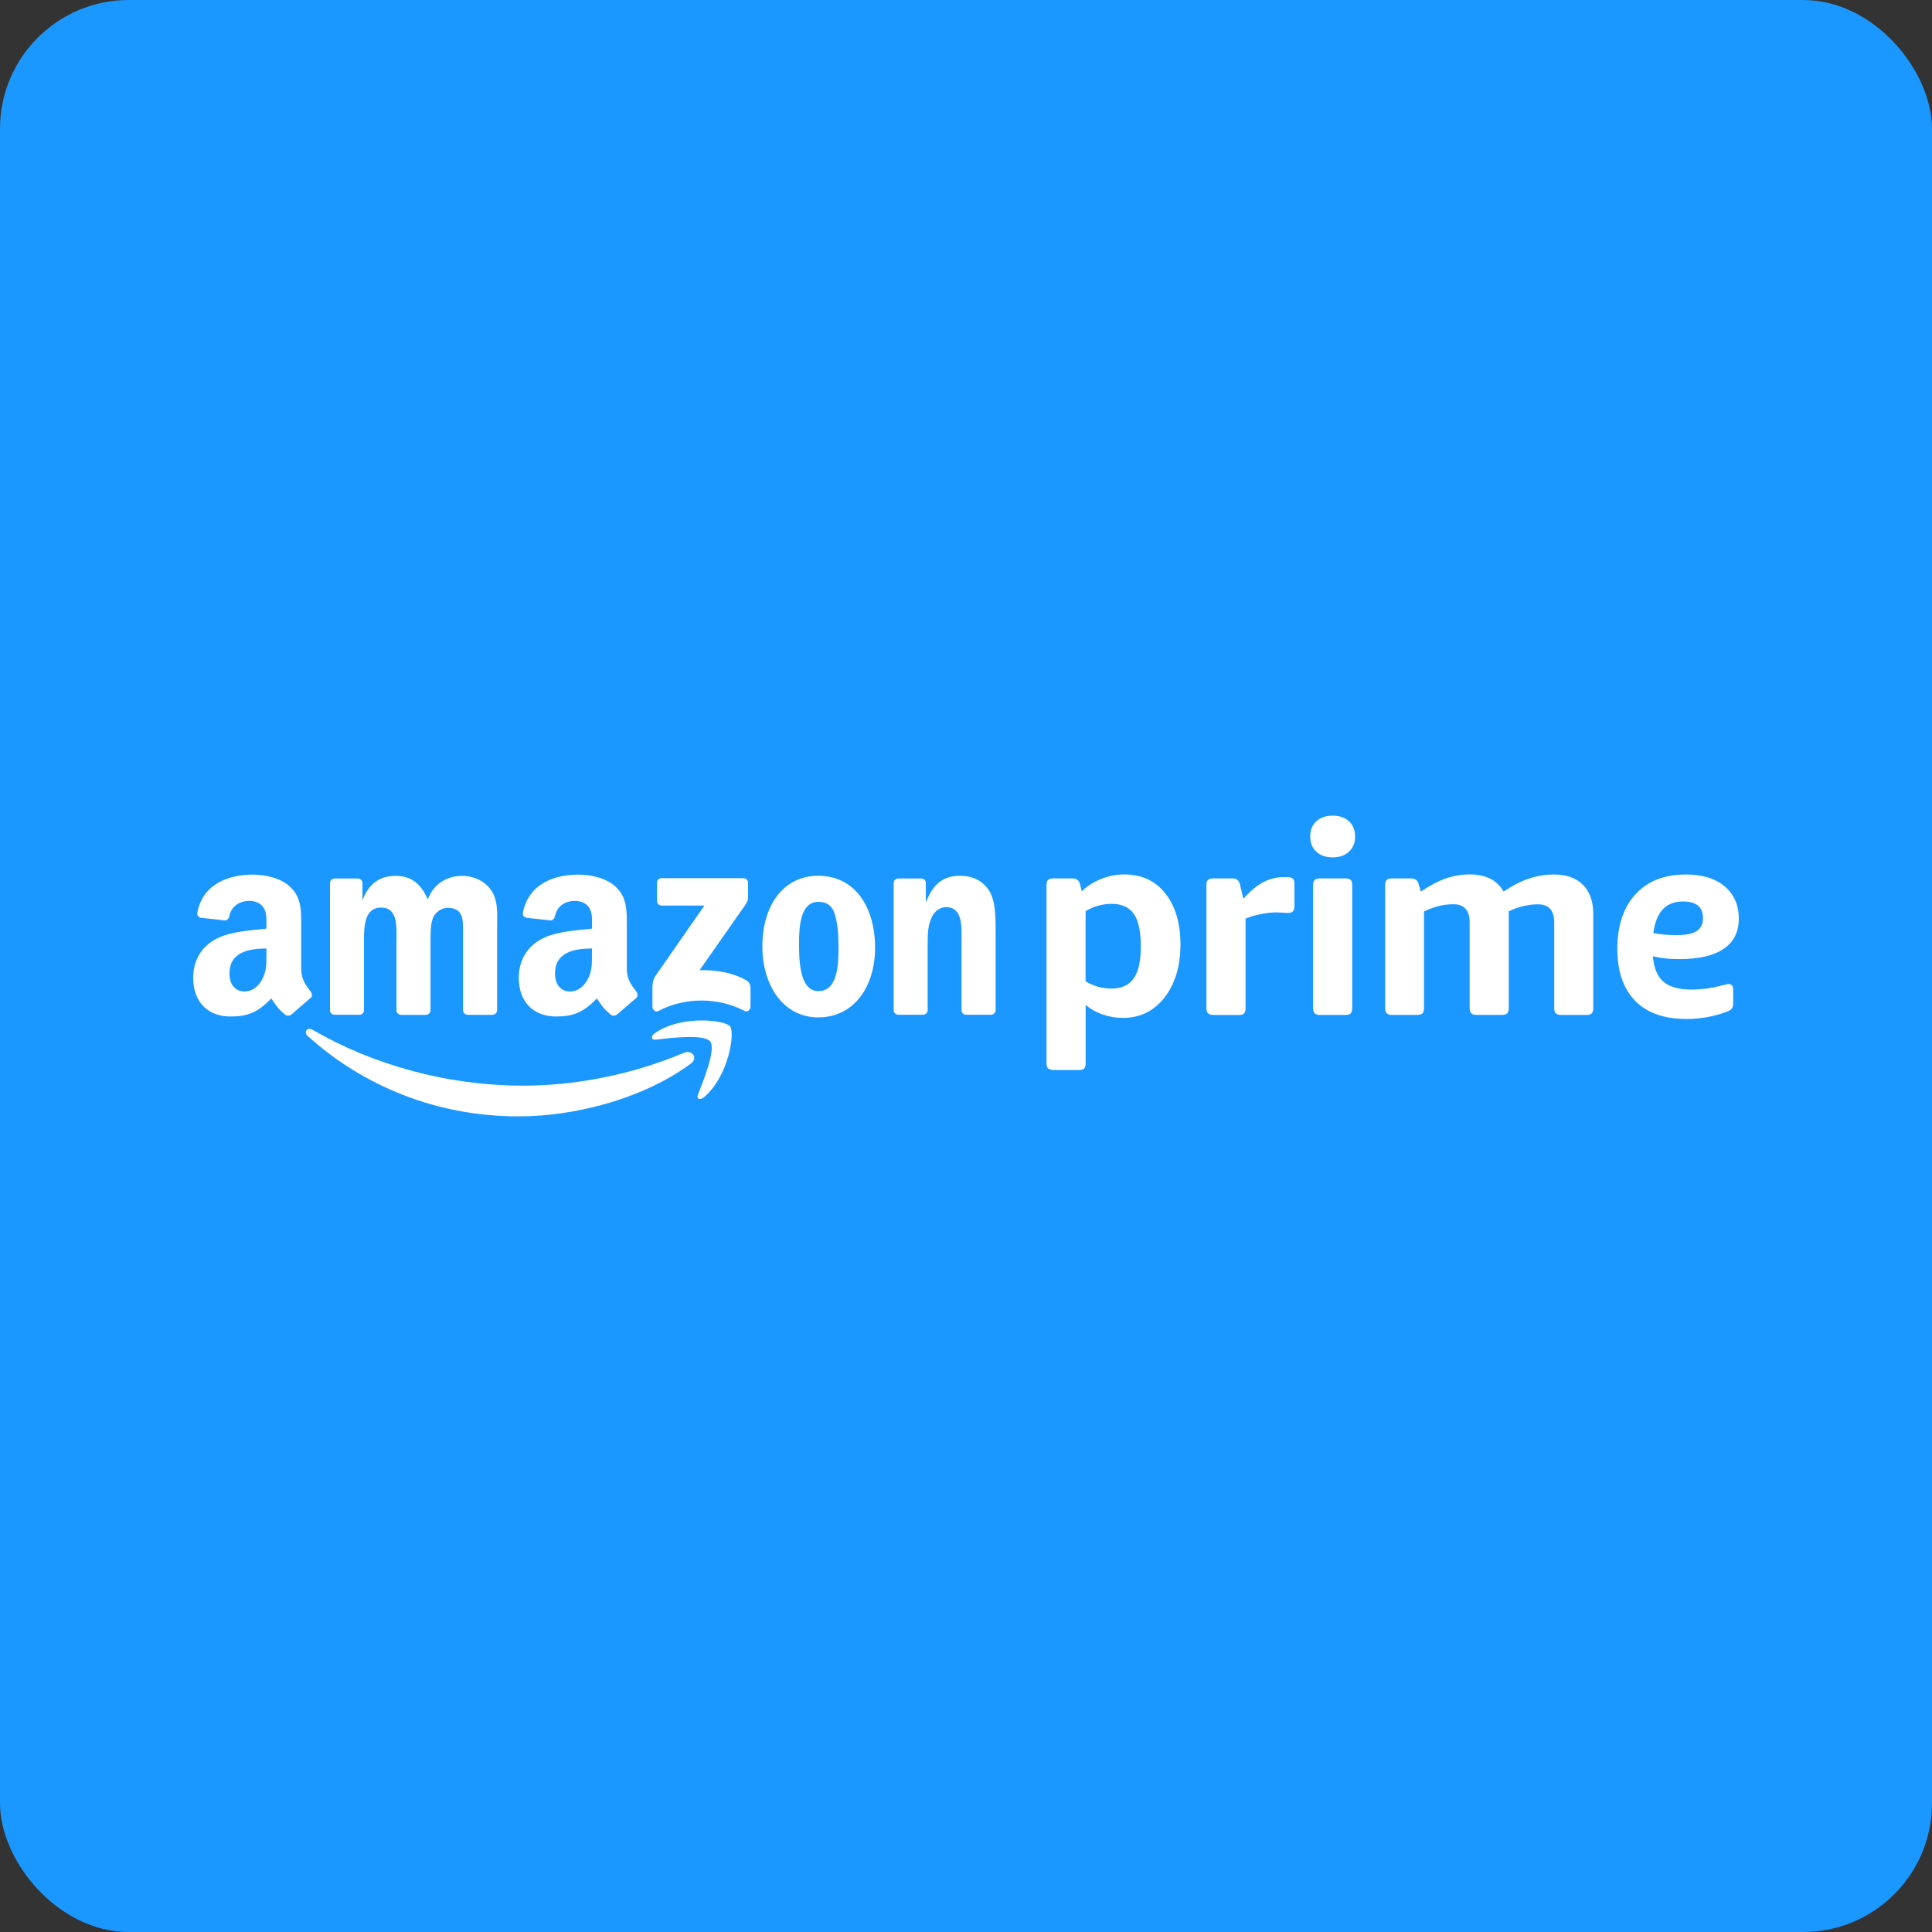 <svg width="30" height="30" viewBox="0 0 30 30" fill="none" xmlns="http://www.w3.org/2000/svg">
<rect x="0" y="0" width="30" height="30" fill="#333333" stroke="none"/>
<rect width="30" height="30" rx="2" fill="#1A98FF"/>
<path fill-rule="evenodd" clip-rule="evenodd" d="M10.727 16.516C10.002 17.051 8.953 17.335 8.049 17.335C6.782 17.335 5.641 16.866 4.778 16.087C4.71 16.026 4.771 15.943 4.853 15.99C5.784 16.531 6.935 16.858 8.125 16.858C8.928 16.858 9.81 16.691 10.621 16.347C10.744 16.295 10.846 16.427 10.727 16.516Z" fill="white"/>
<path fill-rule="evenodd" clip-rule="evenodd" d="M11.028 16.172C10.936 16.054 10.416 16.116 10.182 16.144C10.112 16.152 10.101 16.091 10.164 16.046C10.579 15.755 11.258 15.839 11.337 15.937C11.416 16.035 11.316 16.716 10.928 17.04C10.867 17.09 10.811 17.063 10.837 16.997C10.925 16.778 11.12 16.29 11.028 16.171V16.172Z" fill="white"/>
<path fill-rule="evenodd" clip-rule="evenodd" d="M10.202 13.99V13.707C10.202 13.664 10.235 13.636 10.274 13.636H11.542C11.582 13.636 11.616 13.665 11.616 13.707V13.95C11.616 13.991 11.581 14.043 11.52 14.127L10.863 15.065C11.107 15.059 11.365 15.096 11.586 15.221C11.637 15.249 11.65 15.29 11.654 15.331V15.633C11.654 15.674 11.609 15.723 11.56 15.697C11.17 15.493 10.652 15.471 10.221 15.7C10.177 15.723 10.131 15.676 10.131 15.635V15.348C10.131 15.302 10.131 15.224 10.178 15.154L10.938 14.062H10.276C10.236 14.062 10.203 14.033 10.203 13.991L10.202 13.99Z" fill="white"/>
<path fill-rule="evenodd" clip-rule="evenodd" d="M5.578 15.757H5.193C5.156 15.755 5.127 15.727 5.124 15.692V13.713C5.124 13.672 5.157 13.641 5.198 13.641H5.557C5.595 13.643 5.626 13.671 5.628 13.708V13.966H5.635C5.728 13.717 5.905 13.6 6.142 13.6C6.38 13.6 6.535 13.717 6.643 13.966C6.736 13.717 6.949 13.6 7.176 13.6C7.337 13.6 7.514 13.666 7.622 13.817C7.744 13.983 7.719 14.225 7.719 14.438V15.687C7.719 15.726 7.685 15.758 7.644 15.758H7.259C7.22 15.756 7.19 15.725 7.19 15.687V14.638C7.19 14.554 7.197 14.346 7.179 14.267C7.15 14.134 7.063 14.097 6.952 14.097C6.859 14.097 6.761 14.159 6.721 14.259C6.682 14.36 6.685 14.526 6.685 14.639V15.688C6.685 15.727 6.652 15.759 6.611 15.759H6.226C6.186 15.757 6.156 15.726 6.156 15.688V14.639C6.156 14.418 6.191 14.093 5.919 14.093C5.646 14.093 5.652 14.409 5.652 14.639V15.688C5.652 15.727 5.619 15.759 5.577 15.759L5.578 15.757Z" fill="white"/>
<path fill-rule="evenodd" clip-rule="evenodd" d="M12.706 13.599C13.279 13.599 13.588 14.09 13.588 14.715C13.588 15.34 13.246 15.798 12.706 15.798C12.166 15.798 11.838 15.306 11.838 14.694C11.838 14.082 12.148 13.599 12.706 13.599ZM12.71 14.003C12.426 14.003 12.408 14.39 12.408 14.632C12.408 14.874 12.404 15.39 12.707 15.39C13.01 15.39 13.02 14.974 13.02 14.72C13.02 14.554 13.013 14.354 12.963 14.196C12.92 14.058 12.834 14.004 12.711 14.004L12.71 14.003Z" fill="white"/>
<path fill-rule="evenodd" clip-rule="evenodd" d="M14.33 15.757H13.946C13.908 15.755 13.877 15.723 13.877 15.685V13.705C13.88 13.669 13.911 13.641 13.95 13.641H14.308C14.342 13.643 14.369 13.666 14.376 13.696V13.999H14.383C14.492 13.728 14.642 13.599 14.909 13.599C15.082 13.599 15.251 13.661 15.36 13.832C15.46 13.991 15.46 14.257 15.46 14.448V15.694C15.456 15.729 15.424 15.757 15.386 15.757H14.999C14.963 15.755 14.935 15.729 14.931 15.694V14.62C14.931 14.403 14.956 14.086 14.69 14.086C14.597 14.086 14.511 14.148 14.467 14.245C14.412 14.365 14.405 14.486 14.405 14.62V15.685C14.405 15.725 14.371 15.757 14.33 15.757Z" fill="white"/>
<path fill-rule="evenodd" clip-rule="evenodd" d="M9.192 14.811C9.192 14.961 9.196 15.087 9.119 15.22C9.058 15.329 8.961 15.396 8.853 15.396C8.705 15.396 8.618 15.283 8.618 15.116C8.618 14.788 8.913 14.728 9.192 14.728V14.811ZM9.581 15.752C9.556 15.775 9.519 15.776 9.49 15.761C9.361 15.655 9.339 15.605 9.269 15.504C9.057 15.72 8.908 15.784 8.633 15.784C8.308 15.784 8.056 15.583 8.056 15.183C8.056 14.87 8.226 14.657 8.467 14.553C8.677 14.461 8.969 14.445 9.193 14.42V14.37C9.193 14.277 9.2 14.169 9.146 14.09C9.098 14.018 9.008 13.989 8.929 13.989C8.781 13.989 8.651 14.065 8.619 14.221C8.612 14.256 8.587 14.29 8.552 14.292L8.177 14.252C8.146 14.245 8.111 14.22 8.12 14.172C8.207 13.718 8.616 13.581 8.983 13.581C9.171 13.581 9.416 13.631 9.564 13.773C9.751 13.948 9.733 14.182 9.733 14.437V15.038C9.733 15.218 9.809 15.297 9.879 15.395C9.904 15.43 9.909 15.472 9.878 15.497C9.8 15.563 9.659 15.685 9.582 15.753L9.581 15.752Z" fill="white"/>
<path fill-rule="evenodd" clip-rule="evenodd" d="M4.137 14.811C4.137 14.961 4.141 15.087 4.064 15.22C4.003 15.329 3.906 15.396 3.798 15.396C3.65 15.396 3.563 15.283 3.563 15.116C3.563 14.788 3.858 14.728 4.137 14.728V14.811ZM4.525 15.752C4.5 15.775 4.463 15.776 4.434 15.761C4.305 15.655 4.282 15.605 4.213 15.504C4.001 15.72 3.852 15.784 3.577 15.784C3.252 15.784 3 15.583 3 15.183C3 14.87 3.17 14.657 3.411 14.553C3.621 14.461 3.913 14.445 4.137 14.42V14.37C4.137 14.277 4.144 14.169 4.09 14.09C4.042 14.018 3.952 13.989 3.873 13.989C3.725 13.989 3.595 14.065 3.563 14.221C3.556 14.256 3.531 14.29 3.496 14.292L3.121 14.252C3.09 14.245 3.055 14.22 3.064 14.172C3.15 13.718 3.56 13.581 3.927 13.581C4.115 13.581 4.36 13.631 4.508 13.773C4.695 13.948 4.677 14.182 4.677 14.437V15.038C4.677 15.218 4.753 15.297 4.823 15.395C4.848 15.43 4.853 15.472 4.822 15.497C4.743 15.563 4.603 15.685 4.526 15.753L4.525 15.752Z" fill="white"/>
<path d="M16.355 16.614C16.319 16.614 16.292 16.606 16.275 16.591C16.259 16.576 16.25 16.548 16.25 16.509V13.744C16.25 13.705 16.258 13.679 16.275 13.663C16.292 13.648 16.319 13.64 16.355 13.64H16.654C16.717 13.64 16.756 13.67 16.77 13.731L16.799 13.839C16.882 13.758 16.982 13.695 17.1 13.648C17.217 13.601 17.337 13.578 17.459 13.578C17.727 13.578 17.94 13.676 18.095 13.873C18.251 14.069 18.33 14.334 18.33 14.669C18.33 14.899 18.291 15.1 18.214 15.27C18.136 15.442 18.031 15.573 17.898 15.667C17.766 15.759 17.614 15.806 17.442 15.806C17.329 15.806 17.221 15.788 17.119 15.752C17.017 15.716 16.929 15.667 16.858 15.602V16.51C16.858 16.549 16.85 16.576 16.835 16.592C16.82 16.607 16.793 16.615 16.754 16.615H16.356L16.355 16.614ZM17.262 15.35C17.417 15.35 17.531 15.297 17.605 15.192C17.678 15.087 17.715 14.921 17.715 14.694C17.715 14.468 17.679 14.298 17.608 14.193C17.535 14.088 17.421 14.035 17.264 14.035C17.12 14.035 16.985 14.072 16.857 14.148V15.238C16.979 15.312 17.114 15.351 17.264 15.351L17.262 15.35Z" fill="white"/>
<path d="M18.838 15.759C18.802 15.759 18.776 15.752 18.759 15.734C18.742 15.717 18.733 15.691 18.733 15.655V13.744C18.733 13.705 18.741 13.679 18.759 13.663C18.776 13.648 18.802 13.64 18.838 13.64H19.137C19.2 13.64 19.239 13.67 19.253 13.731L19.307 13.955C19.418 13.833 19.522 13.747 19.62 13.696C19.719 13.645 19.823 13.62 19.933 13.62H19.992C20.031 13.62 20.058 13.628 20.075 13.643C20.092 13.658 20.1 13.685 20.1 13.724V14.072C20.1 14.108 20.092 14.134 20.077 14.151C20.062 14.168 20.035 14.176 19.996 14.176C19.977 14.176 19.951 14.175 19.921 14.172C19.891 14.169 19.852 14.168 19.805 14.168C19.742 14.168 19.663 14.177 19.573 14.195C19.482 14.213 19.405 14.237 19.341 14.264V15.657C19.341 15.693 19.333 15.719 19.318 15.736C19.303 15.754 19.276 15.761 19.237 15.761H18.839L18.838 15.759Z" fill="white"/>
<path d="M20.694 13.313C20.588 13.313 20.504 13.284 20.441 13.226C20.377 13.167 20.345 13.089 20.345 12.989C20.345 12.889 20.377 12.81 20.441 12.752C20.504 12.694 20.588 12.665 20.694 12.665C20.799 12.665 20.883 12.694 20.946 12.752C21.009 12.81 21.042 12.889 21.042 12.989C21.042 13.089 21.009 13.167 20.946 13.226C20.883 13.284 20.799 13.313 20.694 13.313ZM20.495 15.76C20.459 15.76 20.433 15.752 20.416 15.735C20.398 15.718 20.39 15.691 20.39 15.655V13.744C20.39 13.705 20.398 13.679 20.416 13.663C20.433 13.648 20.459 13.64 20.495 13.64H20.893C20.932 13.64 20.958 13.648 20.974 13.663C20.989 13.678 20.997 13.705 20.997 13.744V15.655C20.997 15.691 20.989 15.718 20.974 15.735C20.959 15.752 20.932 15.76 20.893 15.76H20.495Z" fill="white"/>
<path d="M21.613 15.76C21.577 15.76 21.551 15.752 21.534 15.735C21.518 15.718 21.509 15.692 21.509 15.656V13.744C21.509 13.705 21.517 13.679 21.534 13.663C21.551 13.648 21.577 13.64 21.613 13.64H21.912C21.976 13.64 22.015 13.67 22.029 13.731L22.062 13.844C22.208 13.747 22.341 13.678 22.458 13.638C22.576 13.598 22.697 13.578 22.821 13.578C23.07 13.578 23.246 13.666 23.348 13.844C23.489 13.749 23.622 13.682 23.746 13.641C23.871 13.6 23.999 13.579 24.131 13.579C24.325 13.579 24.475 13.633 24.581 13.74C24.687 13.848 24.74 13.999 24.74 14.192V15.656C24.74 15.692 24.732 15.718 24.717 15.735C24.702 15.752 24.675 15.76 24.636 15.76H24.238C24.202 15.76 24.176 15.752 24.159 15.735C24.142 15.718 24.134 15.692 24.134 15.656V14.324C24.134 14.137 24.049 14.042 23.881 14.042C23.731 14.042 23.581 14.079 23.428 14.15V15.655C23.428 15.691 23.42 15.717 23.405 15.734C23.39 15.751 23.363 15.759 23.324 15.759H22.926C22.89 15.759 22.863 15.751 22.846 15.734C22.829 15.717 22.821 15.691 22.821 15.655V14.323C22.821 14.136 22.737 14.041 22.568 14.041C22.414 14.041 22.262 14.079 22.112 14.154V15.655C22.112 15.691 22.104 15.717 22.089 15.734C22.074 15.751 22.047 15.759 22.008 15.759H21.609L21.613 15.76Z" fill="white"/>
<path d="M26.179 15.822C25.836 15.822 25.573 15.727 25.39 15.54C25.206 15.352 25.114 15.082 25.114 14.731C25.114 14.38 25.208 14.09 25.396 13.886C25.583 13.681 25.845 13.579 26.179 13.579C26.436 13.579 26.638 13.641 26.782 13.765C26.928 13.89 27 14.055 27 14.263C27 14.47 26.922 14.627 26.765 14.733C26.609 14.84 26.379 14.893 26.075 14.893C25.917 14.893 25.78 14.878 25.665 14.848C25.682 15.033 25.737 15.166 25.832 15.246C25.927 15.326 26.072 15.366 26.265 15.366C26.343 15.366 26.418 15.361 26.491 15.352C26.564 15.342 26.666 15.321 26.796 15.288C26.804 15.285 26.813 15.283 26.821 15.282C26.829 15.281 26.836 15.28 26.842 15.28C26.89 15.28 26.913 15.312 26.913 15.375V15.566C26.913 15.61 26.907 15.641 26.893 15.659C26.881 15.677 26.856 15.693 26.821 15.707C26.62 15.784 26.405 15.823 26.178 15.823L26.179 15.822ZM26.042 14.52C26.183 14.52 26.285 14.499 26.349 14.455C26.412 14.412 26.444 14.347 26.444 14.259C26.444 14.084 26.341 13.998 26.133 13.998C25.867 13.998 25.715 14.162 25.673 14.488C25.783 14.51 25.906 14.521 26.042 14.521V14.52Z" fill="white"/>
</svg>
